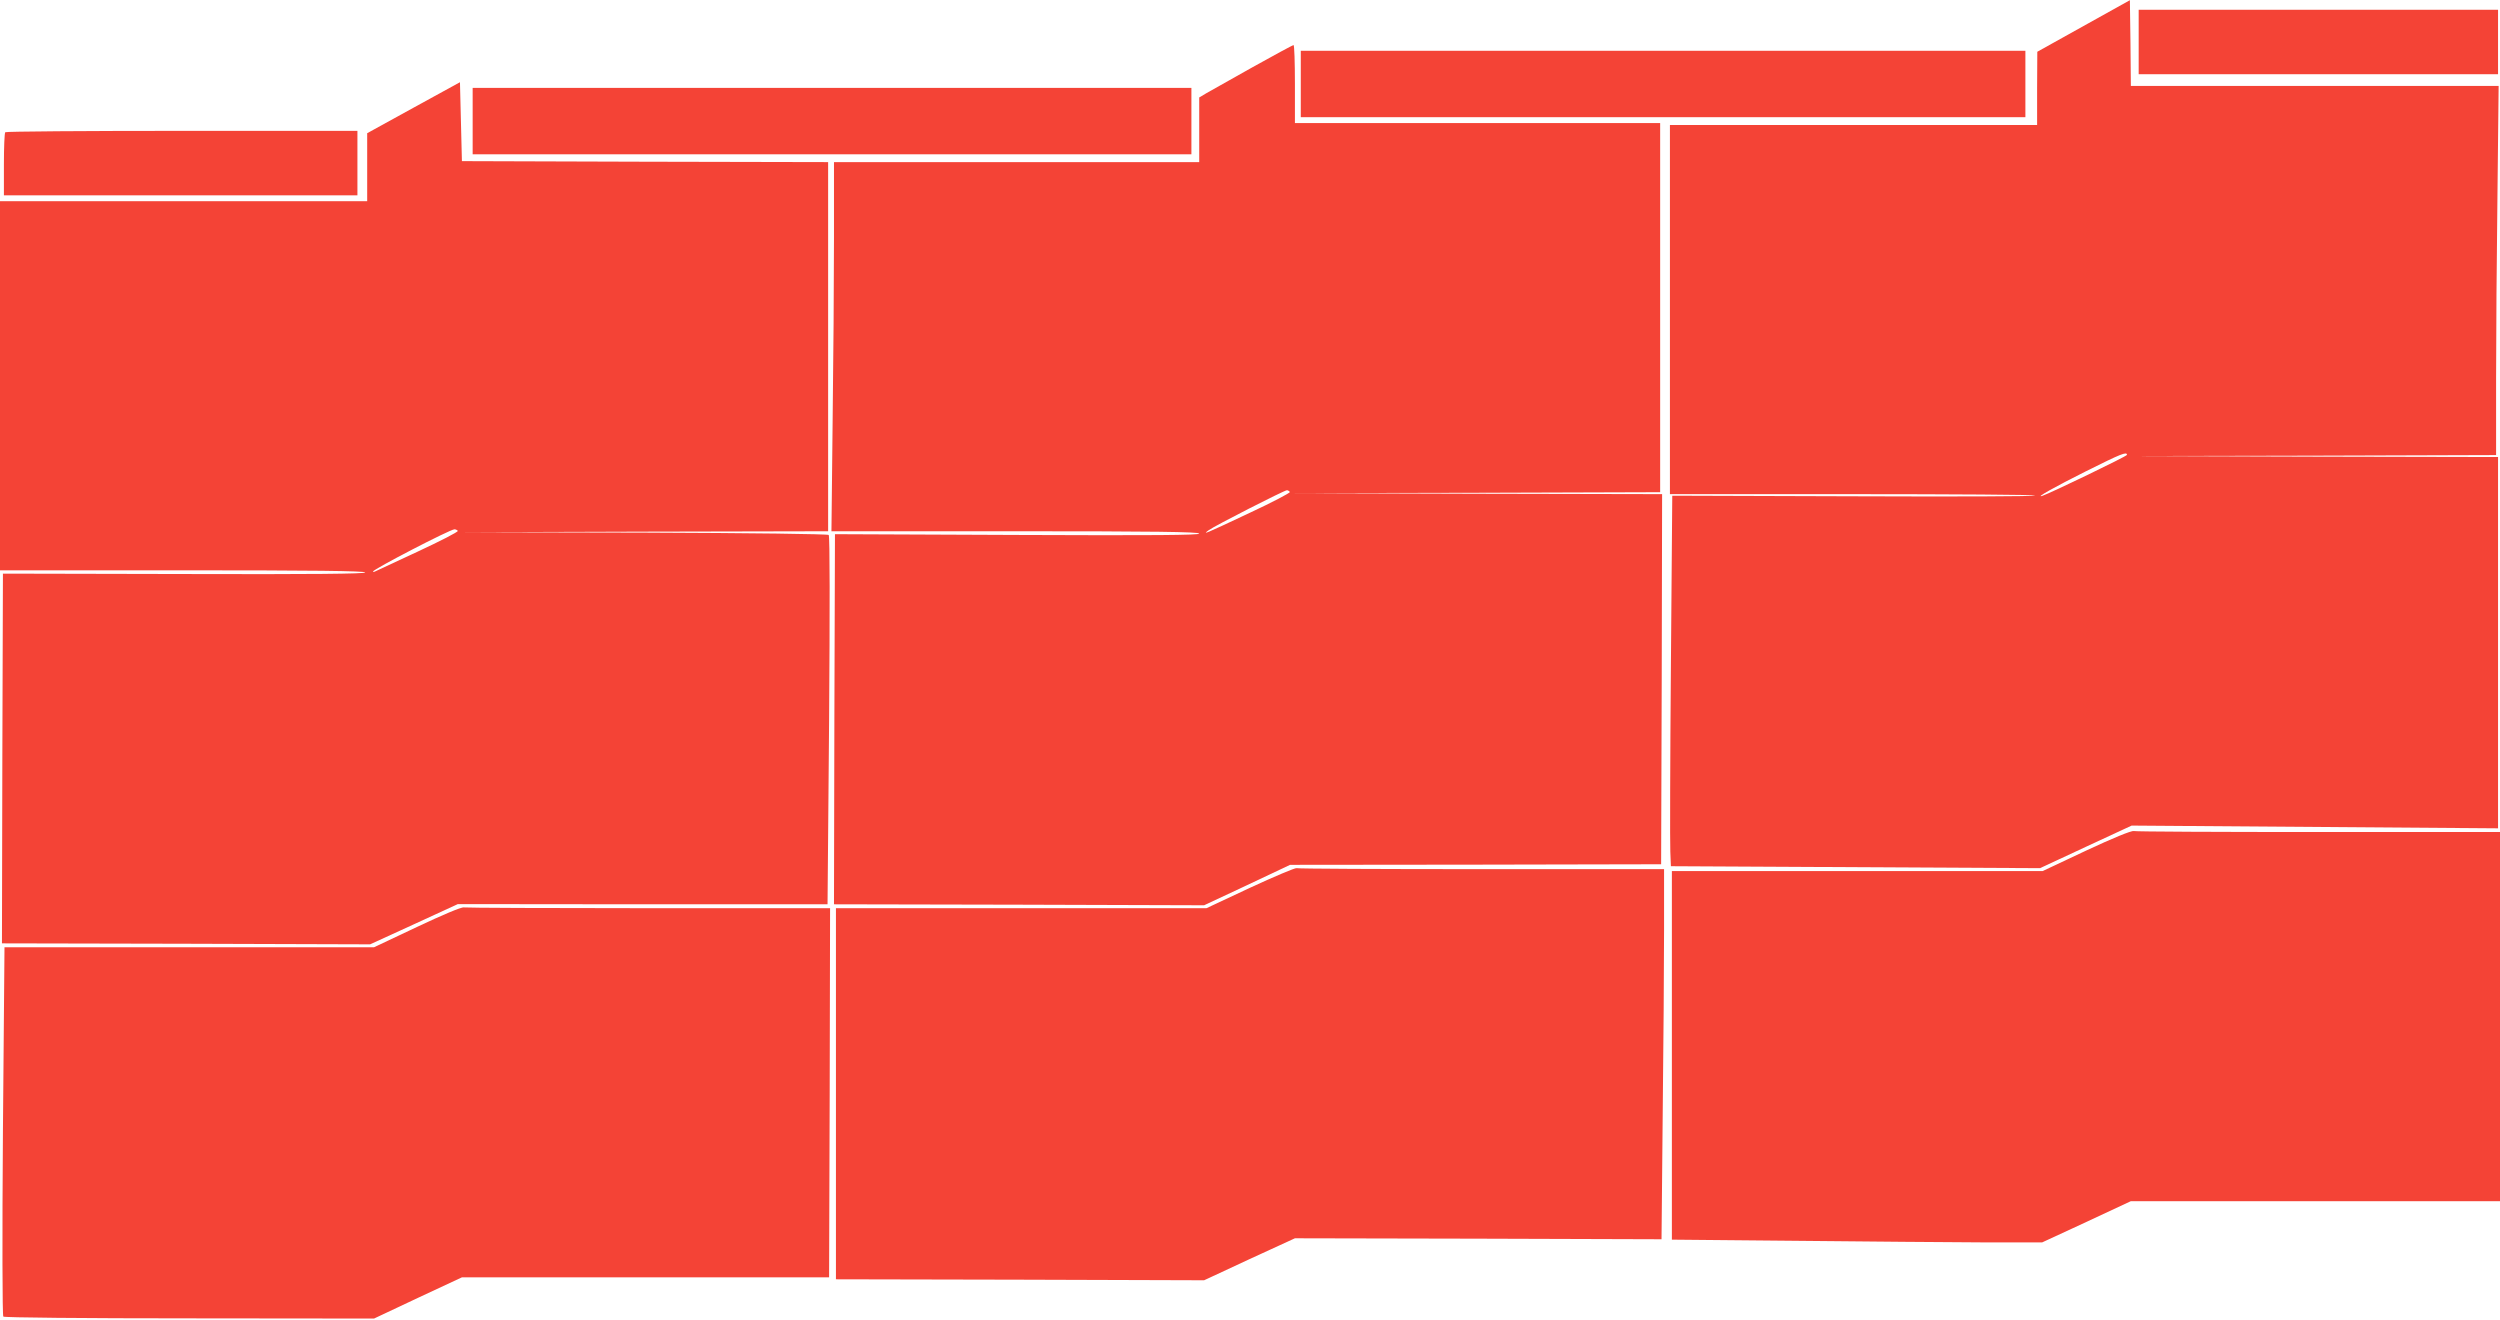 <?xml version="1.0" standalone="no"?>
<!DOCTYPE svg PUBLIC "-//W3C//DTD SVG 20010904//EN"
 "http://www.w3.org/TR/2001/REC-SVG-20010904/DTD/svg10.dtd">
<svg version="1.0" xmlns="http://www.w3.org/2000/svg"
 width="1280pt" height="676pt" viewBox="0 0 1280 676"
 preserveAspectRatio="xMidYMid meet">
<g transform="translate(0,676) scale(0.1,-0.1)"
fill="#f44336" stroke="none">
<path d="M10668 6627 l-237 -132 -1 -187 0 -188 -940 0 -940 0 0 -945 0 -945
935 0 c514 0 935 -3 935 -7 0 -5 -418 -6 -929 -4 l-929 3 -7 -873 c-4 -481 -5
-908 -3 -949 l3 -75 945 -5 945 -5 234 109 235 109 938 -7 938 -7 0 950 0 951
-937 2 -938 3 933 2 932 3 0 388 c0 214 3 639 7 945 l6 557 -941 0 -942 0 -2
219 -3 220 -237 -132z m222 -2196 c0 -7 -392 -196 -434 -210 -39 -12 66 47
224 126 180 90 210 102 210 84z"/>
<path d="M10950 6545 l0 -165 920 0 920 0 0 165 0 165 -920 0 -920 0 0 -165z"/>
<path d="M6415 6417 c-110 -62 -217 -122 -238 -134 l-37 -22 0 -166 0 -165
-935 0 -935 0 0 -388 c0 -214 -3 -639 -7 -945 l-6 -557 941 0 c706 0 942 -3
942 -12 0 -8 -231 -10 -932 -7 l-933 4 -3 -947 -2 -948 947 -2 948 -3 220 103
220 104 950 1 950 2 3 948 2 947 -942 2 -943 3 938 2 937 3 0 945 0 945 -935
0 -935 0 0 200 c0 110 -3 200 -7 199 -5 0 -98 -51 -208 -112z m189 -2176 c3
-4 -90 -53 -206 -107 -231 -109 -244 -114 -210 -89 29 22 388 205 401 205 5 0
12 -4 15 -9z"/>
<path d="M6660 6330 l0 -170 1855 0 1855 0 0 170 0 170 -1855 0 -1855 0 0
-170z"/>
<path d="M2118 6209 l-238 -131 0 -174 0 -174 -940 0 -940 0 0 -945 0 -945
935 0 c660 0 935 -3 935 -11 0 -7 -271 -10 -927 -8 l-928 2 -3 -946 -2 -947
942 -2 943 -3 225 103 224 103 947 -1 946 0 8 941 c4 567 4 944 -2 950 -5 5
-395 10 -943 12 l-935 2 938 3 937 2 0 945 0 945 -937 2 -938 3 -5 202 -5 202
-237 -130z m226 -2167 c3 -5 -91 -53 -207 -107 -117 -54 -215 -100 -219 -102
-5 -2 -8 -2 -8 1 0 11 393 215 417 216 6 0 14 -4 17 -8z"/>
<path d="M2420 6140 l0 -170 1840 0 1840 0 0 170 0 170 -1840 0 -1840 0 0
-170z"/>
<path d="M27 6083 c-4 -3 -7 -78 -7 -165 l0 -158 905 0 905 0 0 165 0 165
-898 0 c-494 0 -902 -3 -905 -7z"/>
<path d="M10681 2405 l-223 -105 -949 0 -949 0 0 -943 0 -944 643 -6 c353 -4
780 -7 948 -8 l305 0 227 105 227 106 945 0 945 0 0 945 0 945 -927 0 c-511 0
-937 2 -948 5 -12 3 -107 -36 -244 -100z"/>
<path d="M6401 2215 l-224 -105 -949 0 -948 0 0 -950 0 -950 943 -2 942 -3
232 108 233 107 938 -2 939 -3 6 635 c4 349 7 776 7 948 l0 312 -934 0 c-514
0 -940 2 -948 5 -7 2 -114 -43 -237 -100z"/>
<path d="M2135 2014 l-220 -104 -946 0 -946 0 -8 -941 c-4 -551 -3 -945 2
-950 5 -5 412 -9 953 -9 l945 -1 225 106 225 105 940 0 940 0 3 945 2 945
-927 0 c-511 0 -937 2 -948 4 -12 3 -113 -40 -240 -100z"/>
</g>
</svg>
